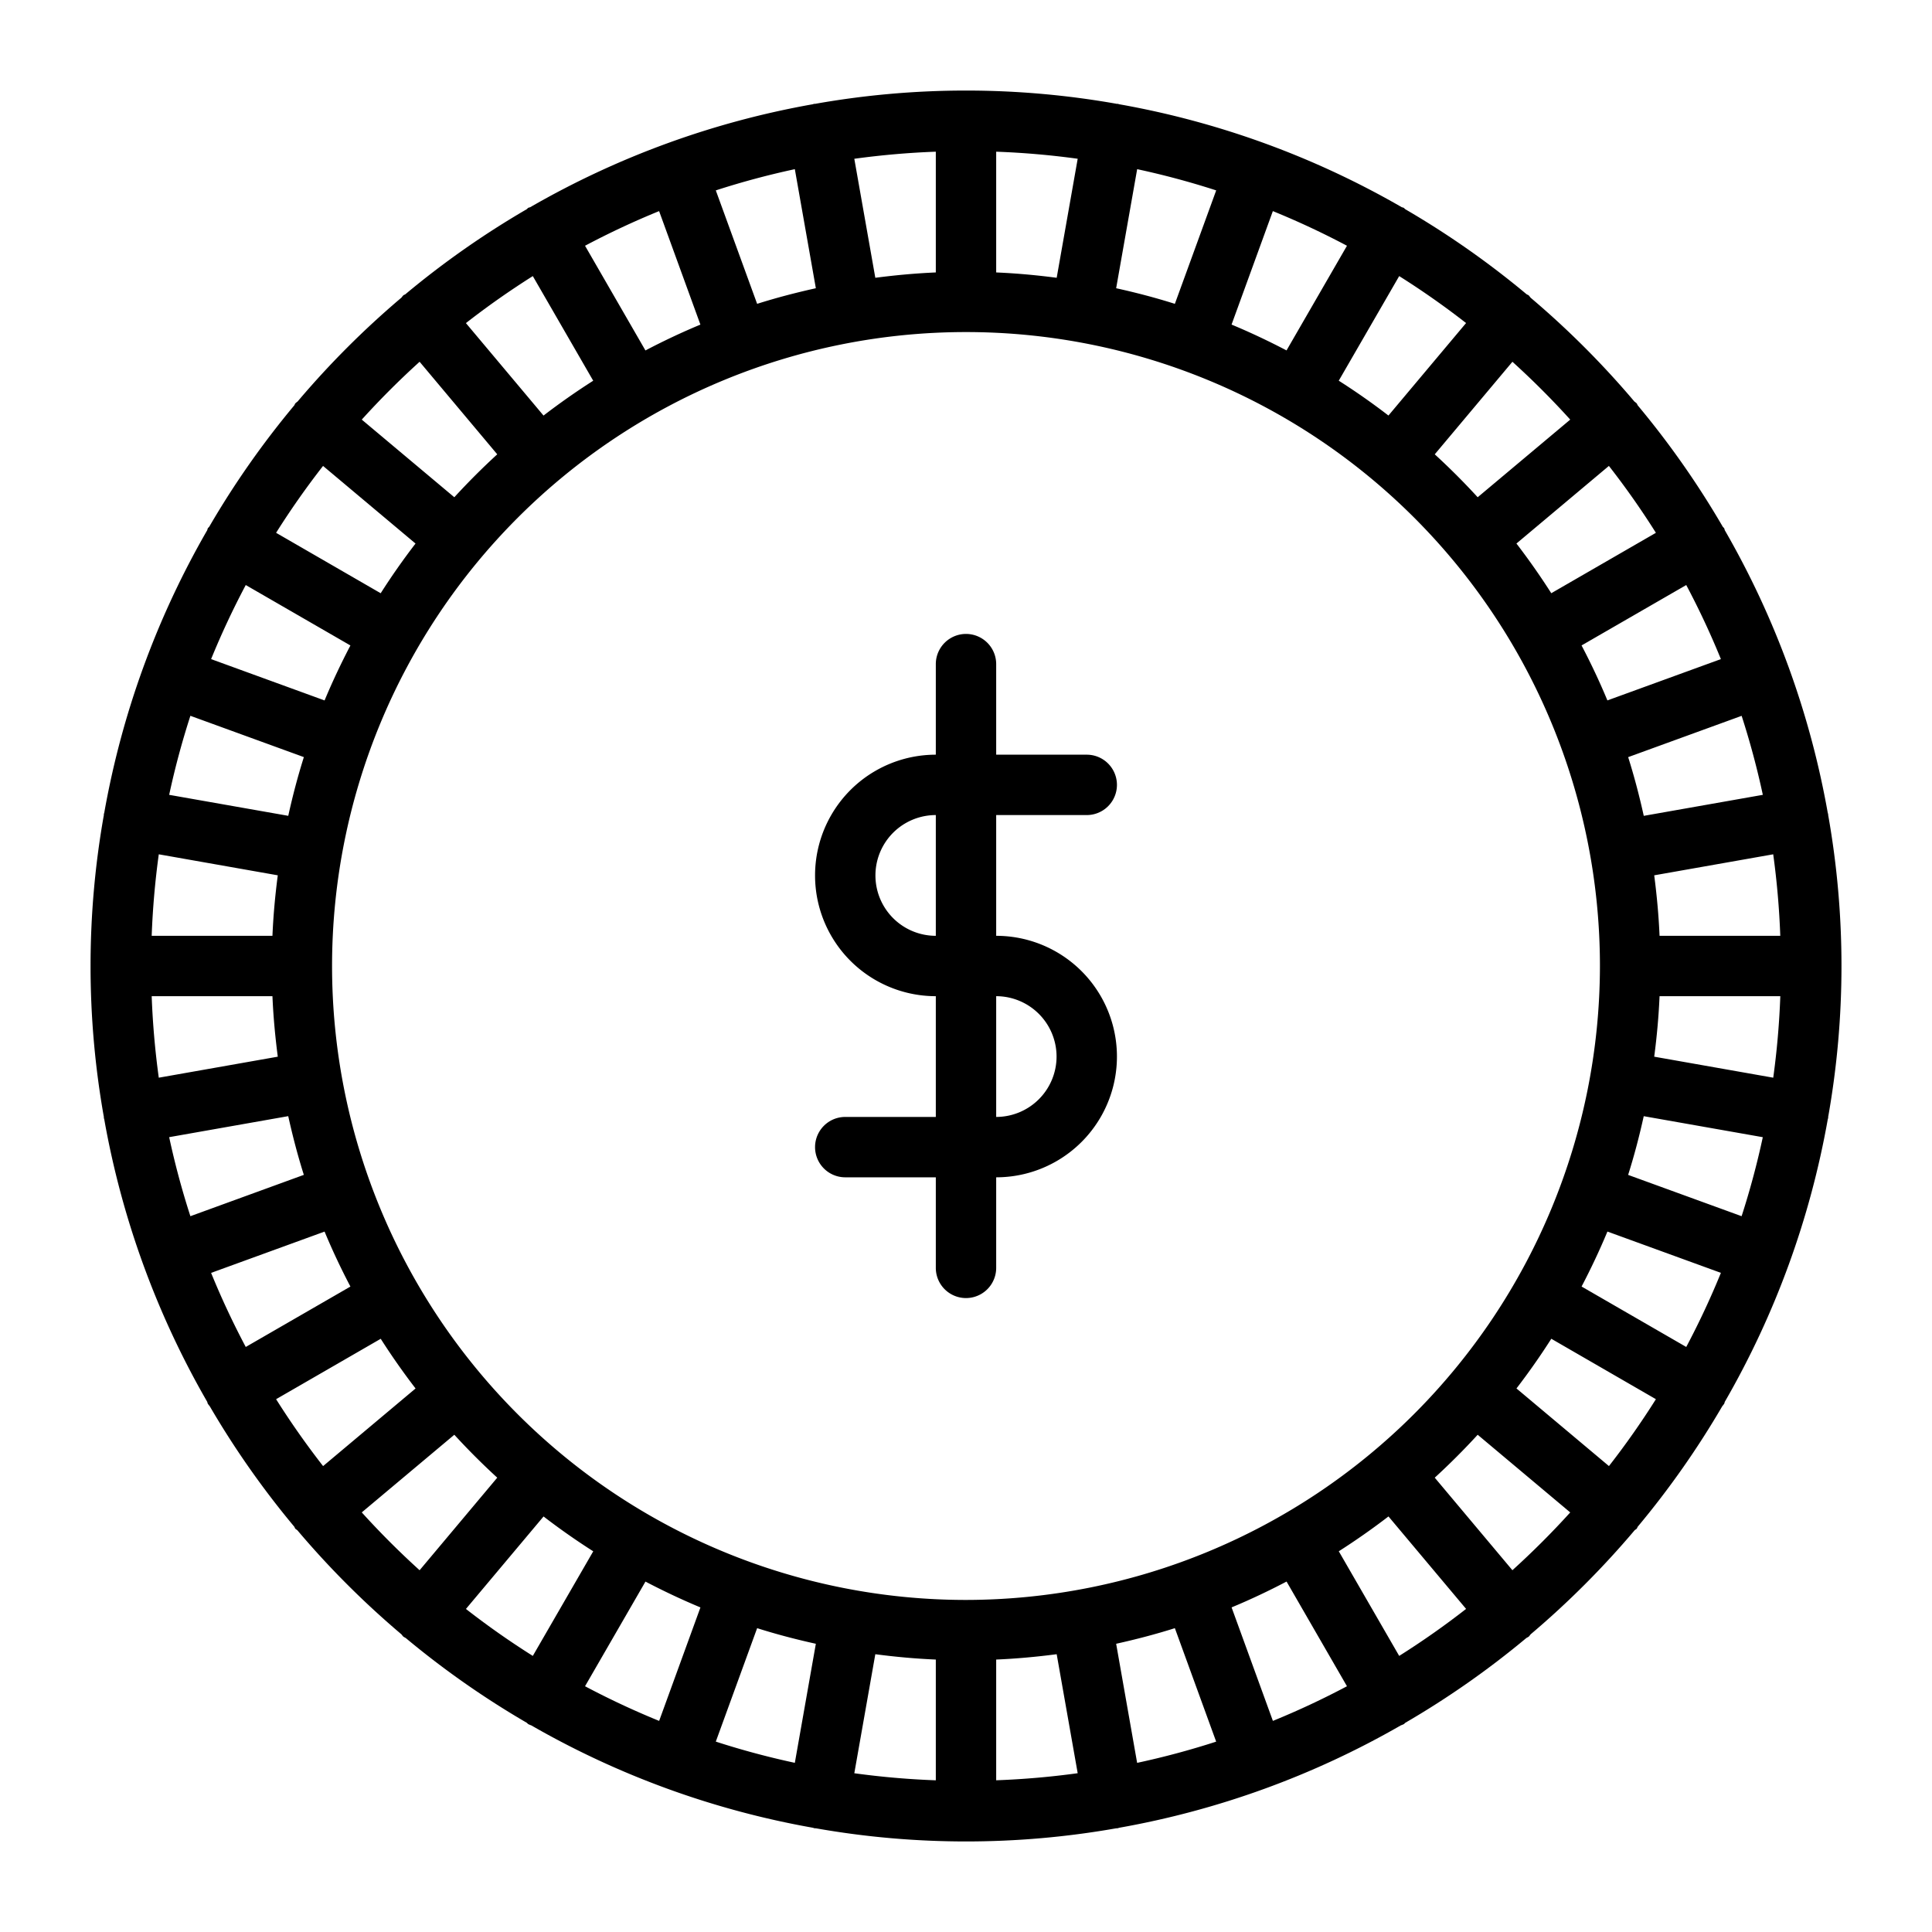 <?xml version="1.0" encoding="UTF-8"?> <svg xmlns="http://www.w3.org/2000/svg" data-name="Layer 1" id="Layer_1" viewBox="0 0 64 64"><path d="M60.56,26.964c-.002-.011-.01-.019-.012-.03a28.787,28.787,0,0,0-3.41-9.366c-.011-.022-.01-.046-.023-.068s-.033-.033-.047-.053a29.135,29.135,0,0,0-2.814-4.016c-.016-.023-.021-.05-.039-.071a.934.934,0,0,0-.074-.059A29.251,29.251,0,0,0,50.7,9.859a.92.92,0,0,0-.059-.074c-.022-.018-.049-.023-.072-.039a29.139,29.139,0,0,0-4.016-2.814c-.02-.014-.032-.034-.053-.047s-.046-.012-.068-.023a28.788,28.788,0,0,0-9.366-3.41c-.011-.002-.019-.01-.03-.012s-.021.002-.032.001a28.604,28.604,0,0,0-10.009,0c-.011.002-.021-.003-.032-.001s-.019.01-.03.012a28.787,28.787,0,0,0-9.366,3.41c-.022.011-.047.011-.068.023s-.033.033-.053.047a29.129,29.129,0,0,0-4.016,2.814c-.023.016-.05.021-.071.039a.92.92,0,0,0-.06.074A29.238,29.238,0,0,0,9.859,13.3a.899.899,0,0,0-.074.06c-.018.022-.023.049-.039.071a29.139,29.139,0,0,0-2.814,4.016c-.013.02-.035.032-.047.053s-.012.046-.023.068a28.789,28.789,0,0,0-3.41,9.366c-.002.011-.01.019-.012.03s.002.021.001.031a28.608,28.608,0,0,0,0,10.01c.002.011-.003.021-.001.031.002.012.01.022.012.034a28.786,28.786,0,0,0,3.41,9.363c.011.022.01.046.023.068a.955.955,0,0,0,.063.082,29.12,29.12,0,0,0,2.797,3.987c.016.023.021.05.039.071s.047.031.068.052A29.241,29.241,0,0,0,13.3,54.141a.92.92,0,0,0,.06.074.907.907,0,0,0,.079.045,29.127,29.127,0,0,0,4.009,2.808c.02.014.032.034.053.047a.953.953,0,0,0,.099.041,28.787,28.787,0,0,0,9.335,3.392c.011.002.019.01.03.012.023.004.046.004.069.006a28.617,28.617,0,0,0,9.935,0c.023-.002.046-.002.069-.006.011-.002.019-.01.03-.012a28.787,28.787,0,0,0,9.335-3.392.953.953,0,0,0,.099-.041c.021-.012.033-.033.053-.047a29.127,29.127,0,0,0,4.009-2.808.907.907,0,0,0,.079-.045.92.92,0,0,0,.059-.074,29.241,29.241,0,0,0,3.447-3.449c.021-.021.049-.029.068-.052s.023-.049.039-.071a29.12,29.12,0,0,0,2.797-3.987.955.955,0,0,0,.063-.082c.012-.021.012-.046.023-.068a28.786,28.786,0,0,0,3.41-9.363c.003-.012.01-.021.012-.034.002-.011-.002-.02-.001-.031a28.608,28.608,0,0,0,0-10.01C60.557,26.984,60.562,26.974,60.56,26.964ZM57.693,40.288,53.934,38.92c.201-.636.372-1.286.517-1.945l3.944.696A26.767,26.767,0,0,1,57.693,40.288ZM55.859,44.62l-3.467-2.002c.31-.593.597-1.199.856-1.821l3.759,1.368A26.911,26.911,0,0,1,55.859,44.62Zm-2.561,3.945-3.063-2.571q.612-.796,1.154-1.646L54.854,46.35Q54.131,47.498,53.298,48.566ZM46.35,54.854l-2.001-3.466q.849-.542,1.646-1.154l2.571,3.063Q47.499,54.13,46.35,54.854Zm-4.184,2.152-1.368-3.759c.622-.258,1.228-.545,1.821-.856L44.62,55.859A26.911,26.911,0,0,1,42.166,57.007ZM19.38,55.859l2.002-3.467c.593.31,1.199.597,1.821.856l-1.368,3.759A26.911,26.911,0,0,1,19.38,55.859Zm-3.945-2.561,2.571-3.063q.796.612,1.646,1.154L17.65,54.854Q16.502,54.131,15.434,53.298Zm9.646.637c.636.201,1.286.372,1.945.517L26.33,58.396a26.767,26.767,0,0,1-2.618-.703Zm3.915.863c.66.087,1.328.148,2.004.177v4a27.02,27.02,0,0,1-2.7-.234ZM33,54.975c.676-.029,1.344-.091,2.004-.177L35.7,58.74a27.02,27.02,0,0,1-2.7.234Zm3.974-.523c.659-.146,1.309-.316,1.945-.517l1.368,3.759a26.767,26.767,0,0,1-2.618.703ZM32,53A21,21,0,1,1,53,32,21.024,21.024,0,0,1,32,53ZM9.146,46.35l3.466-2.001q.542.849,1.154,1.646l-3.063,2.571Q9.871,47.499,9.146,46.35ZM6.993,42.166l3.759-1.368c.258.622.545,1.228.856,1.821L8.141,44.62A26.911,26.911,0,0,1,6.993,42.166ZM5.604,37.67l3.944-.696c.146.659.316,1.309.517,1.945L6.307,40.288A26.767,26.767,0,0,1,5.604,37.67Zm.703-13.958L10.066,25.08c-.201.636-.372,1.286-.517,1.945L5.604,26.33A26.767,26.767,0,0,1,6.307,23.712ZM8.141,19.38l3.467,2.002c-.31.593-.597,1.199-.856,1.821L6.993,21.834A26.911,26.911,0,0,1,8.141,19.38Zm2.561-3.945,3.063,2.571q-.613.796-1.154,1.646L9.146,17.65Q9.869,16.502,10.702,15.434Zm-1.5,13.561c-.087.66-.148,1.328-.177,2.004h-4A27.02,27.02,0,0,1,5.26,28.3ZM5.025,33h4c.029.676.091,1.344.177,2.004L5.26,35.7A27.02,27.02,0,0,1,5.025,33ZM17.65,9.146l2.001,3.466q-.849.542-1.646,1.154l-2.571-3.063Q16.501,9.871,17.65,9.146Zm4.184-2.152,1.368,3.759c-.622.258-1.228.545-1.821.856L19.38,8.141A26.911,26.911,0,0,1,21.834,6.993ZM44.62,8.141l-2.002,3.467c-.593-.31-1.199-.597-1.821-.856l1.368-3.759A26.911,26.911,0,0,1,44.62,8.141Zm3.945,2.561-2.571,3.063q-.796-.613-1.646-1.154L46.35,9.146Q47.498,9.869,48.566,10.702Zm-9.646-.637c-.636-.201-1.286-.372-1.945-.517L37.67,5.604a26.767,26.767,0,0,1,2.618.703Zm-3.915-.863c-.66-.087-1.328-.148-2.004-.177v-4a27.02,27.02,0,0,1,2.7.234ZM31,9.025c-.676.029-1.344.091-2.004.177L28.3,5.26A27.02,27.02,0,0,1,31,5.025Zm-3.974.523c-.659.146-1.309.316-1.945.517L23.712,6.307A26.767,26.767,0,0,1,26.33,5.604ZM54.854,17.65l-3.466,2.001q-.542-.849-1.154-1.646l3.063-2.571Q54.13,16.501,54.854,17.65Zm2.152,4.184-3.759,1.368c-.258-.622-.545-1.228-.856-1.821L55.859,19.38A26.911,26.911,0,0,1,57.007,21.834ZM58.396,26.33l-3.944.696c-.146-.659-.316-1.309-.517-1.945l3.759-1.368A26.767,26.767,0,0,1,58.396,26.33ZM54.975,31c-.029-.676-.091-1.344-.177-2.004L58.74,28.3a27.02,27.02,0,0,1,.234,2.7Zm-.177,4.004c.087-.66.148-1.328.177-2.004h4a27.02,27.02,0,0,1-.234,2.7ZM52.016,13.9,48.95,16.472q-.68-.742-1.422-1.422l2.573-3.066Q51.105,12.894,52.016,13.9ZM13.9,11.984,16.472,15.05q-.742.68-1.422,1.422L11.984,13.9Q12.894,12.895,13.9,11.984ZM11.984,50.1,15.05,47.528q.68.742,1.422,1.422L13.9,52.016Q12.895,51.106,11.984,50.1Zm38.116,1.915L47.528,48.95q.742-.68,1.422-1.422l3.066,2.573Q51.106,51.105,50.1,52.016Z"></path><path d="M36,27a1,1,0,0,0,0-2H33V22a1,1,0,0,0-2,0v3a4,4,0,0,0,0,8v4H28a1,1,0,0,0,0,2h3v3a1,1,0,0,0,2,0V39a4,4,0,0,0,0-8V27Zm-1,8a2.002,2.002,0,0,1-2,2V33A2.002,2.002,0,0,1,35,35Zm-4-4a2,2,0,0,1,0-4Z"></path></svg> 